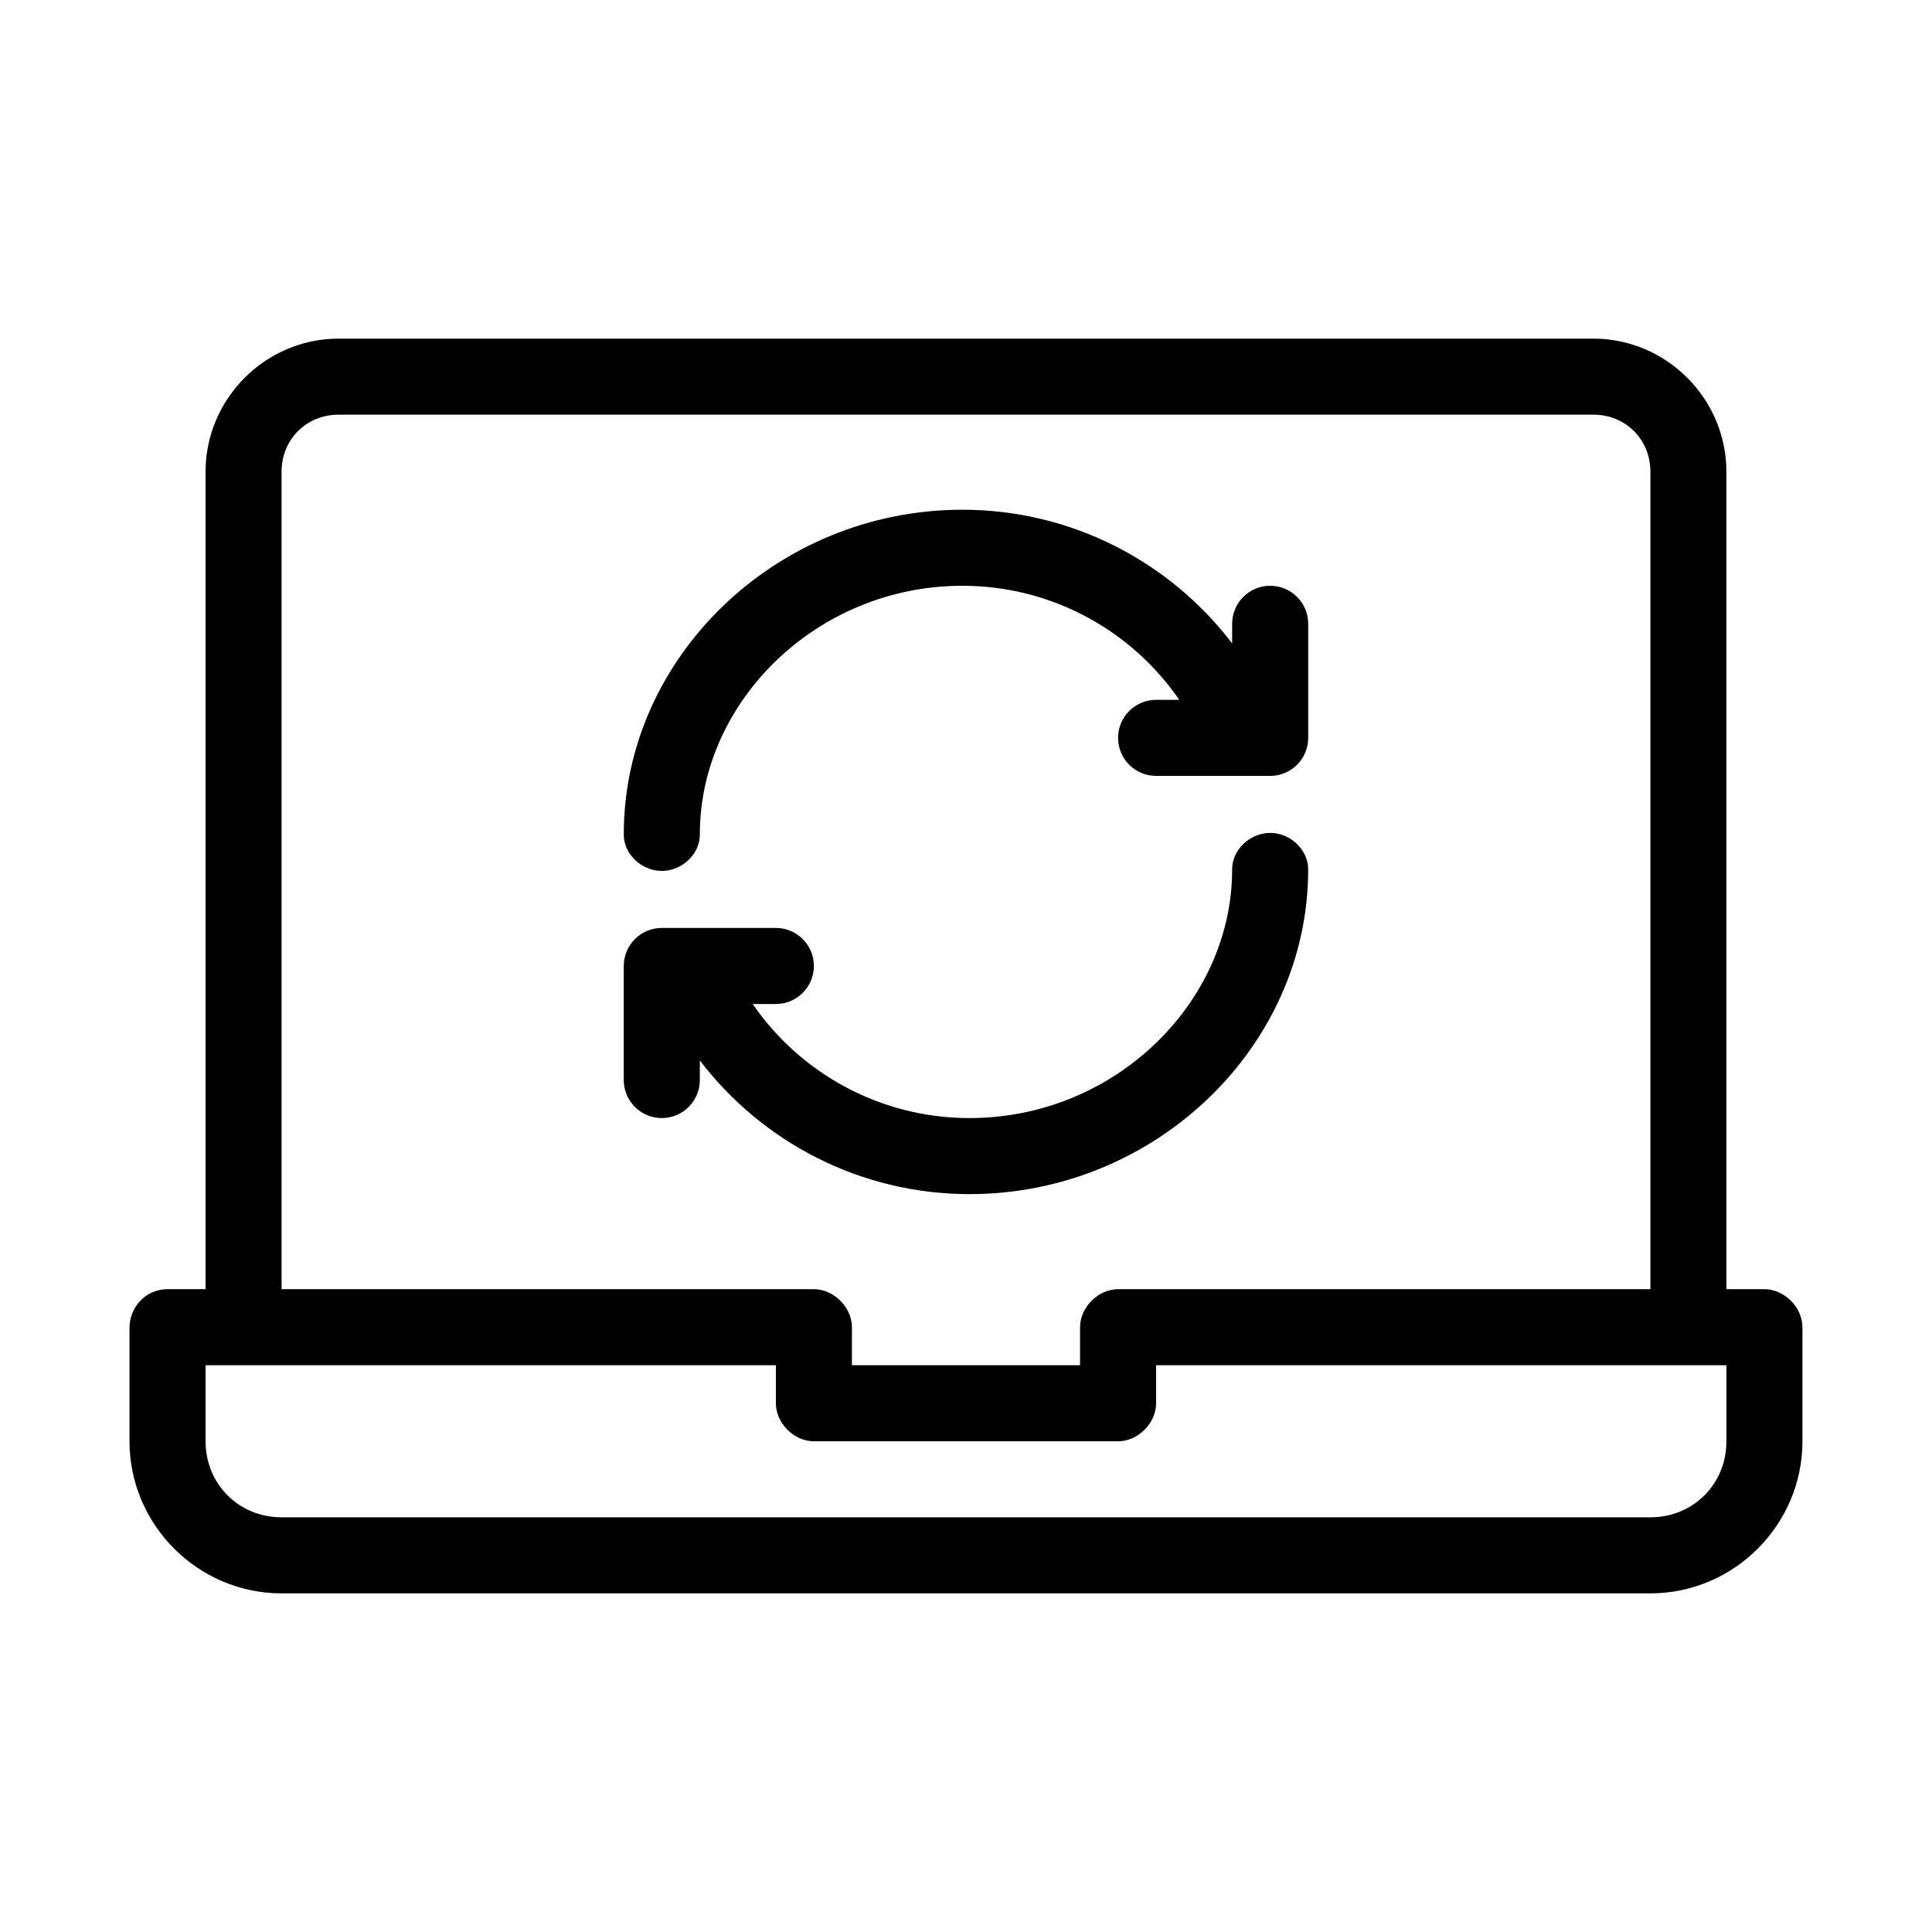 <?xml version="1.0" encoding="UTF-8"?>
<!-- Uploaded to: SVG Repo, www.svgrepo.com, Generator: SVG Repo Mixer Tools -->
<svg fill="#000000" width="800px" height="800px" version="1.1" viewBox="144 144 512 512" xmlns="http://www.w3.org/2000/svg">
 <path d="m233.74 233.74c-19.363 0-35.266 15.902-35.266 35.266v216.64h-10.078c-5.965 0.004-10.02 4.961-10.078 10.078v30.23c0 22.156 18.148 40.305 40.305 40.305h362.74c22.156 0 40.305-18.148 40.305-40.305v-30.23c0-5.277-4.801-10.074-10.078-10.078h-10.078v-216.64c0-19.363-15.902-35.266-35.266-35.266h-332.52zm0 20.152h332.52c8.547 0 15.113 6.566 15.113 15.113v216.64h-141.07c-5.277 0-10.074 4.801-10.078 10.078v10.078h-60.457v-10.078c0-5.277-4.801-10.074-10.078-10.078h-141.07v-216.64c0-8.547 6.566-15.113 15.113-15.113zm165.31 25.191c-49.328 0-89.742 39.215-89.742 85.961-0.074 5.32 4.754 9.762 10.078 9.762s10.152-4.438 10.078-9.762c0-35.039 30.973-65.809 69.59-65.809 23.746 0 44.879 11.926 57.465 30.23h-6.141c-5.566 0-10.078 4.512-10.078 10.078s4.512 10.074 10.078 10.078h30.23c5.566 0 10.078-4.512 10.078-10.078v-30.23c0-5.566-4.512-10.074-10.078-10.078-5.566 0-10.074 4.512-10.078 10.078v5.195c-16.48-21.594-42.484-35.422-71.477-35.426zm81.555 85.648c-5.324 0-10.152 4.438-10.078 9.762 0 35.035-30.973 65.809-69.59 65.809-23.746 0-44.879-11.926-57.465-30.23h6.141c5.566 0 10.078-4.512 10.078-10.078 0-5.562-4.512-10.074-10.078-10.078h-30.23c-5.566 0-10.078 4.512-10.078 10.078v30.23c0 5.566 4.512 10.078 10.078 10.078 5.562 0 10.078-4.512 10.078-10.078v-5.195c16.48 21.594 42.48 35.426 71.477 35.426 49.324 0 89.738-39.215 89.742-85.961 0.074-5.324-4.754-9.762-10.078-9.762zm-282.13 141.07h151.14v10.078c0 5.277 4.801 10.074 10.078 10.078h80.609c5.277 0 10.074-4.801 10.078-10.078v-10.078h151.14v20.152c0 11.34-8.812 20.152-20.152 20.152h-362.74c-11.34 0-20.152-8.812-20.152-20.152v-20.152z"/>
</svg>